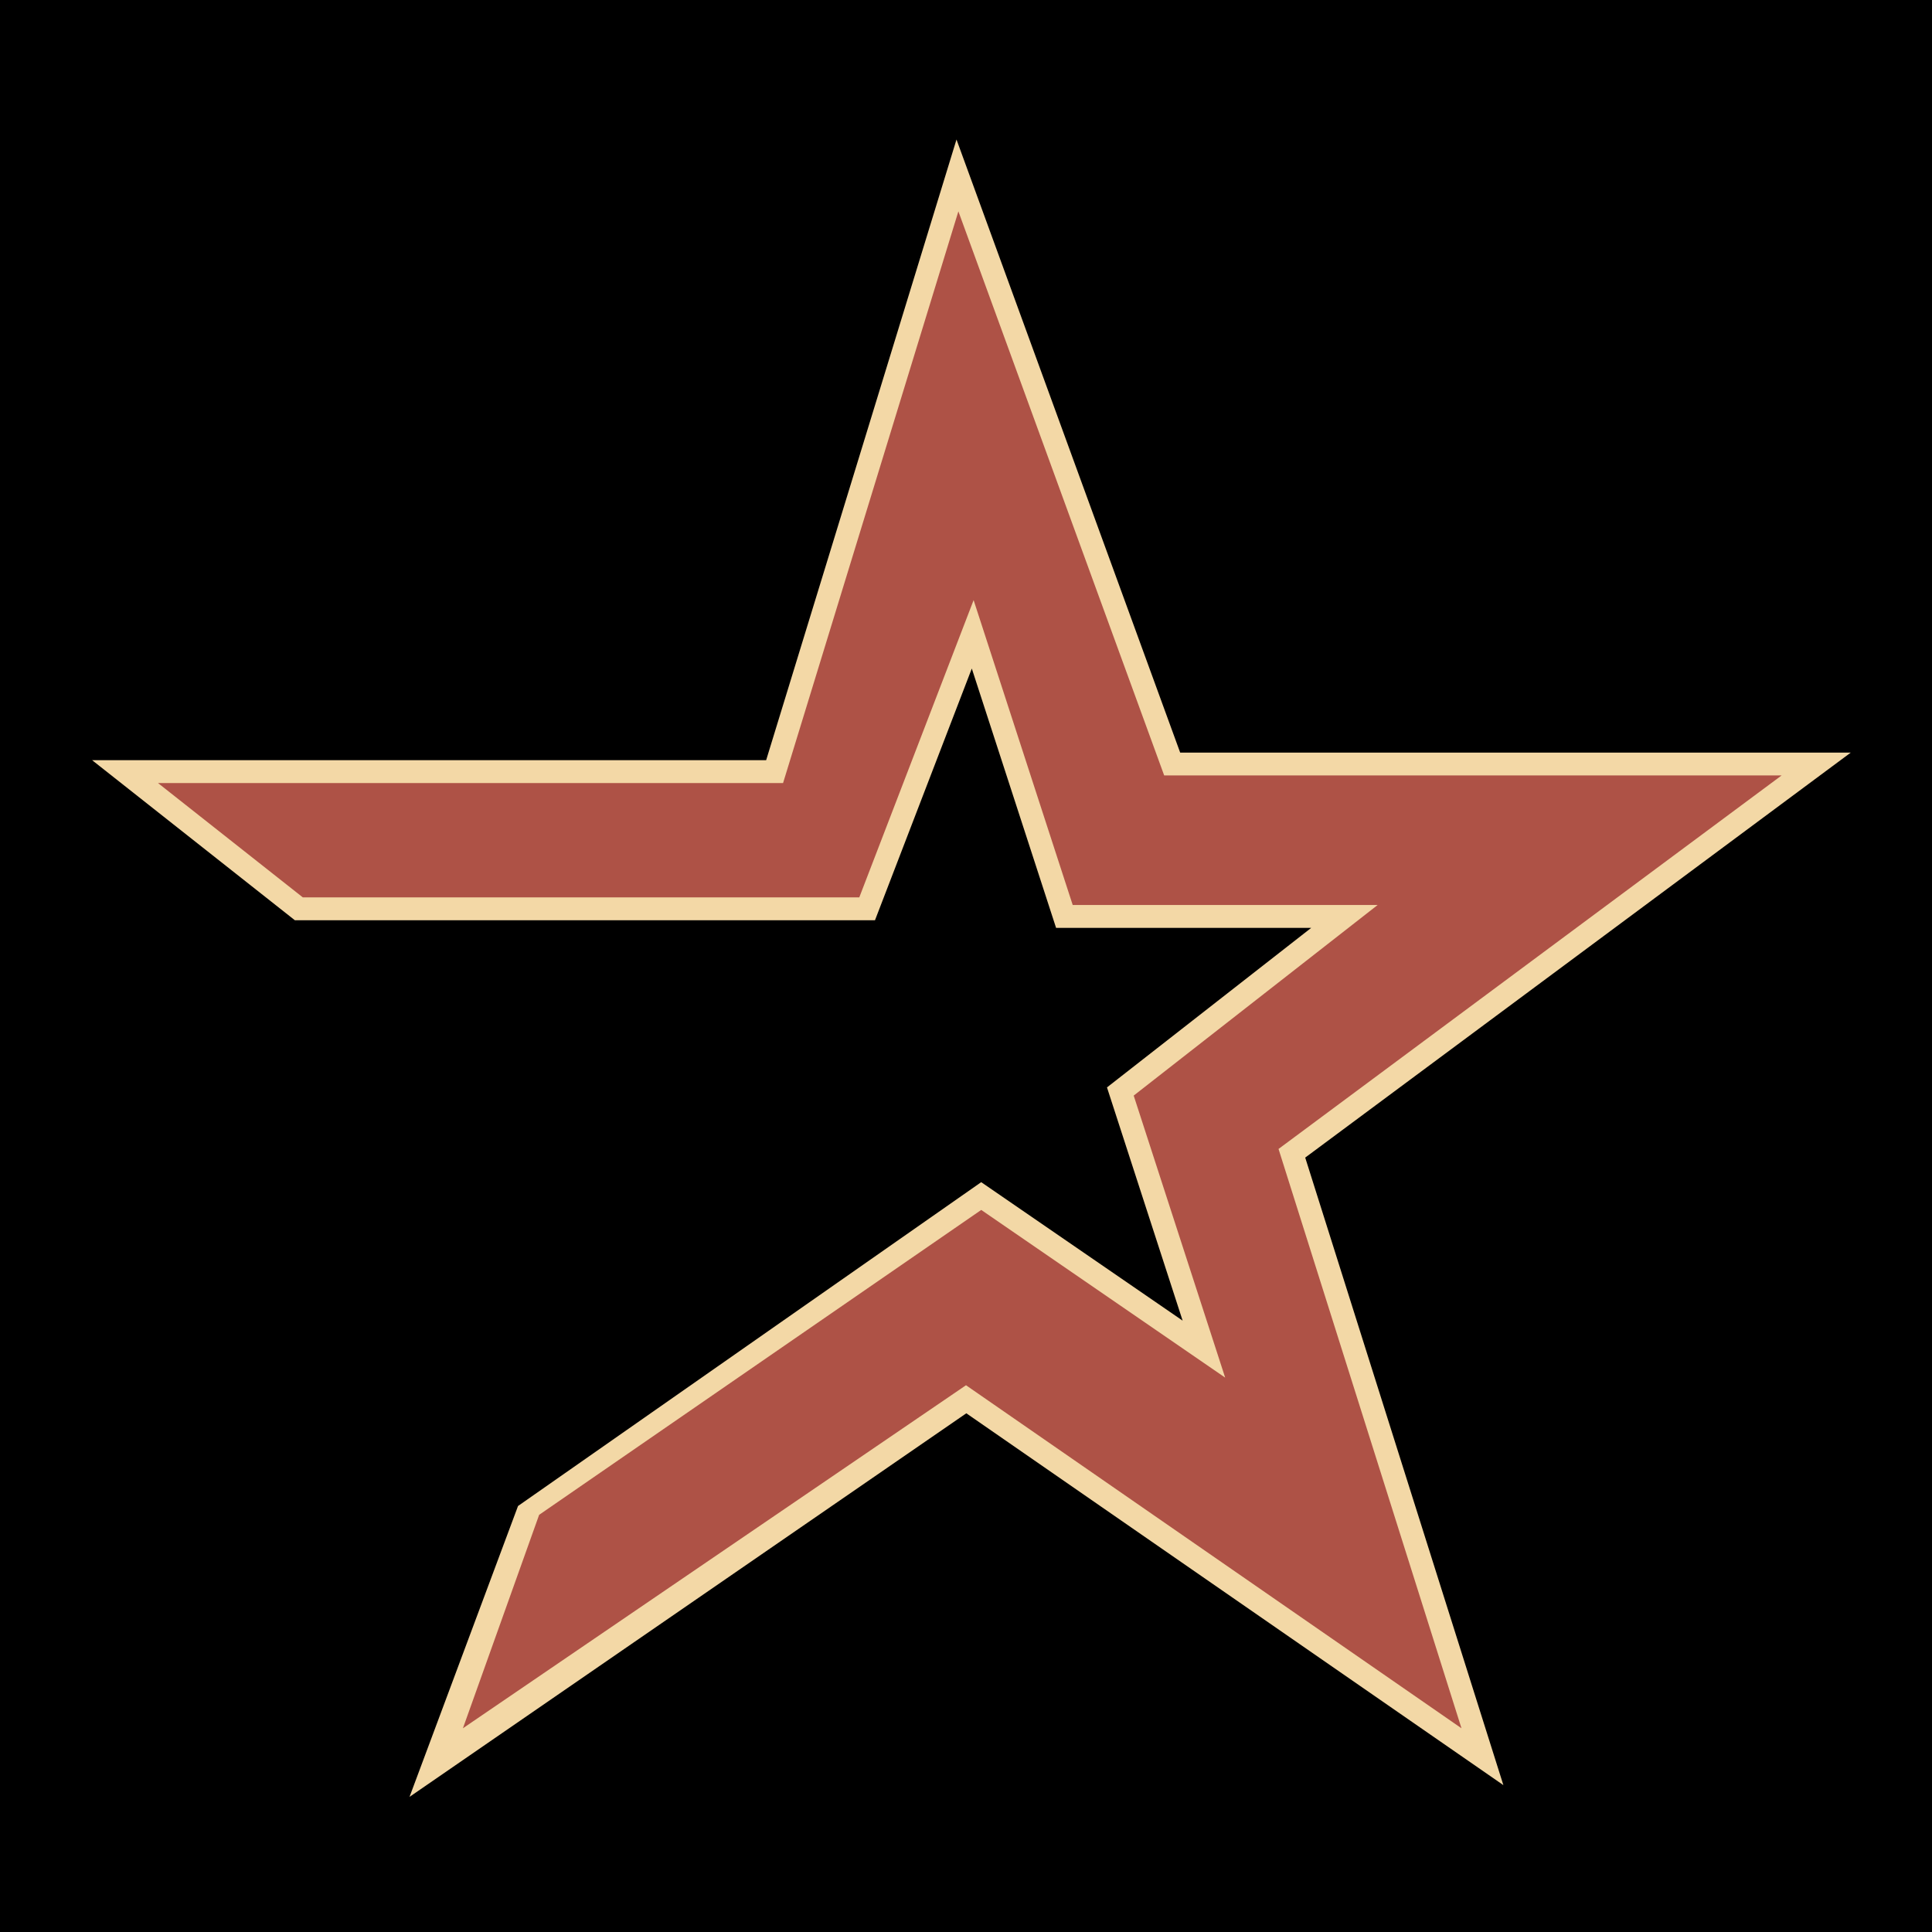 <?xml version="1.0" encoding="utf-8"?>
<!-- Generator: Adobe Illustrator 13.0.0, SVG Export Plug-In . SVG Version: 6.00 Build 14948)  -->
<!DOCTYPE svg PUBLIC "-//W3C//DTD SVG 1.0//EN" "http://www.w3.org/TR/2001/REC-SVG-20010904/DTD/svg10.dtd">
<svg version="1.0" id="Layer_1" xmlns="http://www.w3.org/2000/svg" xmlns:xlink="http://www.w3.org/1999/xlink" x="0px" y="0px"
	 width="192.756px" height="192.756px" viewBox="0 0 192.756 192.756" enable-background="new 0 0 192.756 192.756"
	 xml:space="preserve">
<g>
	<polygon fill-rule="evenodd" clip-rule="evenodd" points="0,0 192.756,0 192.756,192.756 0,192.756 0,0 	"/>
	<path fill-rule="evenodd" clip-rule="evenodd" fill="#F3D8A6" d="M76.439,75.844c-3.193,0-67.248,0-67.248,0l20.23,15.971h57.876
		c0,0,6.721-17.476,9.66-25.116c2.538,7.811,8.409,25.877,8.409,25.877s17.344,0,25.452,0c-6.441,5.034-20.374,15.915-20.374,15.915
		s5.072,15.637,7.548,23.27c-6.606-4.543-20.097-13.816-20.097-13.816l-46.211,32.309l-10.825,29.021l55.552-38.27
		c2.524,1.75,53.582,37.098,53.582,37.098s-18.844-59.672-19.771-62.609c2.477-1.838,54.431-40.408,54.431-40.408
		s-63.877,0-66.906,0c-1.036-2.842-22.317-61.167-22.317-61.167S77.373,72.798,76.439,75.844L76.439,75.844z"/>
	<polygon fill-rule="evenodd" clip-rule="evenodd" fill="#AE5246" points="15.764,78.126 30.213,89.533 85.731,89.533 
		97.138,59.874 107.025,90.294 137.445,90.294 113.109,109.307 122.235,137.445 97.898,120.715 53.79,151.135 46.185,172.43 
		96.378,138.205 145.812,172.43 127.559,114.631 177.753,77.365 116.151,77.365 95.618,21.087 78.126,78.126 15.764,78.126 	"/>
</g>
</svg>
